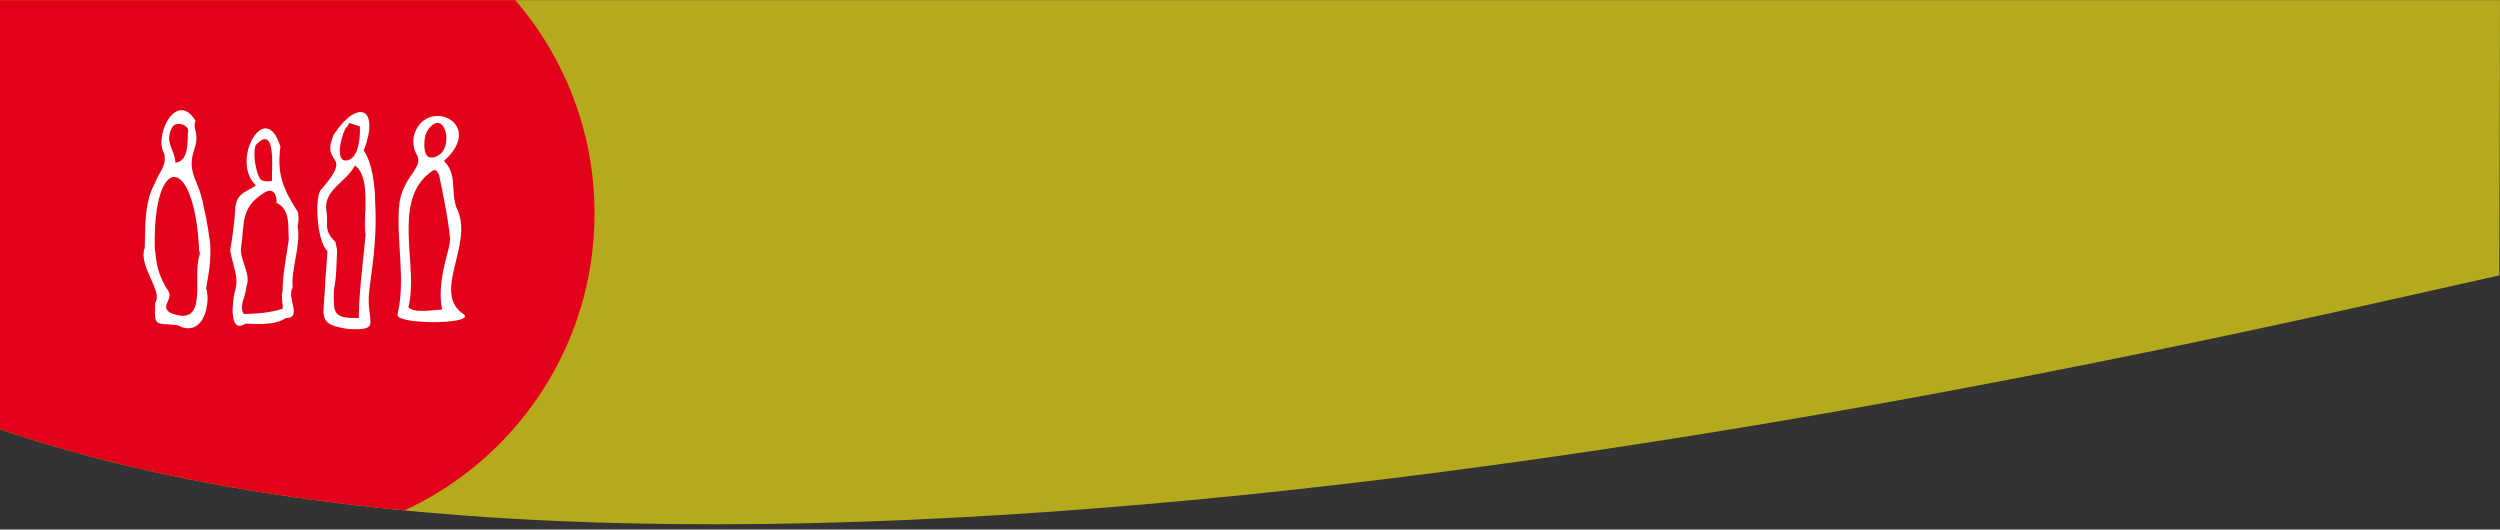 <svg xmlns="http://www.w3.org/2000/svg" width="1350px" height="286px" viewBox="0 0 135000 28588">
	<rect x="0" y="0" width="135000" height="28588" fill="#333333" stroke="none"/>
	<path fill="#b5aa1e" d="M134965 14865c-15450,3396 -93815,22392 -134965,8306l0 -23165 135000 0 -35 14859z"/>
	<path fill="#e30019" d="M21843 27556c-7944,-767 -15356,-2164 -21843,-4385l0 -23165 27827 0c2666,3091 4278,7117 4278,11519 0,7109 -4204,13236 -10262,16031z"/>
    <path fill="#fff" d="M25067 16985c-1797,-1160 498,-3699 -360,-5658l-11 0c-406,-940 46,-1879 -719,-2644 2249,-2006 -847,-3444 -1577,-1519 -116,302 -116,719 46,1067 580,881 -777,1171 -904,2991 -128,1832 359,3896 -70,5728 -266,580 4128,580 3595,35zm-2099 -9682c139,-417 499,-765 777,-649 406,162 522,1194 58,1635 -23,23 -313,278 -615,197 -336,-93 -301,-835 -220,-1183zm1241 6180l0 0c-325,1194 -534,2180 -337,3235 -544,0 -1472,220 -1820,-139 591,-2191 -985,-5855 1322,-7374 197,-128 301,185 336,243 0,0 522,2389 591,3444 12,127 -34,336 -92,591z"/>
    <path fill="#fff" d="M10504 8022c290,-858 -140,-1090 58,-1507 -1044,-1693 -2261,823 -1705,1751 174,707 -278,1008 -487,1611 -603,1079 -510,2366 -556,3537l-12 0c-325,974 1009,2307 580,2933 -58,1322 -23,1078 1194,1206l0 0c1473,765 1809,-1310 1554,-1994l0 0c151,-847 232,-1218 232,-2122 23,-278 -232,-1820 -348,-2180 -232,-1588 -986,-1867 -510,-3235zm-1241 -1090c232,-522 1055,-116 881,220 -23,383 70,1577 -672,1624 -35,-731 -580,-1055 -209,-1844zm-58 9960c-649,-417 313,-730 -220,-1345 -464,-800 -522,-1229 -626,-2145l0 0c-116,-5148 2122,-5125 2388,0l0 0c-23,81 47,220 47,302 -464,1194 556,4035 -1589,3188z"/>
    <path fill="#fff" d="M12684 15721l0 0c-128,510 -360,2342 579,1751 673,11 1577,104 2168,-302 928,12 24,-1101 371,-1646 -92,-1009 464,-2319 267,-3316 58,-278 81,-510 0,-789l0 0c-823,-1287 -1113,-2075 -927,-3501 -812,-2679 -2737,777 -1322,2087 -626,417 -1113,440 -1125,1415l0 -1c-35,545 -151,1473 -267,2099 151,846 499,1496 256,2203zm1171 -7942c1159,-1171 753,1797 846,1982 -139,24 -568,81 -684,-150 -290,-592 -371,-1624 -162,-1832zm394 2632c556,-360 707,197 684,533 788,394 603,1299 661,1983 -128,916 -337,1913 -337,2806l1 0c-93,208 23,684 11,927 -638,220 -1391,278 -2099,290 -301,-406 128,-997 128,-1461 278,-661 -313,-1426 -290,-2017 209,-1461 -35,-2250 1241,-3061z"/>
    <path fill="#fff" d="M19942 15663l0 0c243,-1809 417,-3107 313,-4835 0,-904 -197,-2133 -615,-2701 882,-2285 -289,-2864 -1623,-858 -742,1773 1171,869 -730,3026 -325,684 -105,2875 394,3246 -35,719 -128,1566 -139,2087l0 0c-58,1461 -429,1913 1310,2134 1832,81 881,-348 1090,-2099zm-1287 -8731c394,-394 -70,-348 777,-116 0,0 104,1751 -731,1844 -591,58 -313,-1206 -46,-1728zm-626 8708l0 0c150,-673 139,-1426 174,-2157 0,0 -82,-429 -93,-429 -707,-672 -325,-1009 -499,-1727l0 0c-104,-1125 1113,-1508 1554,-2400 672,463 568,1878 568,2400l0 0c-23,232 -69,1113 12,1310 -128,1414 -360,3084 -371,4533 -1369,12 -1380,-220 -1345,-1530z"/>
</svg>
